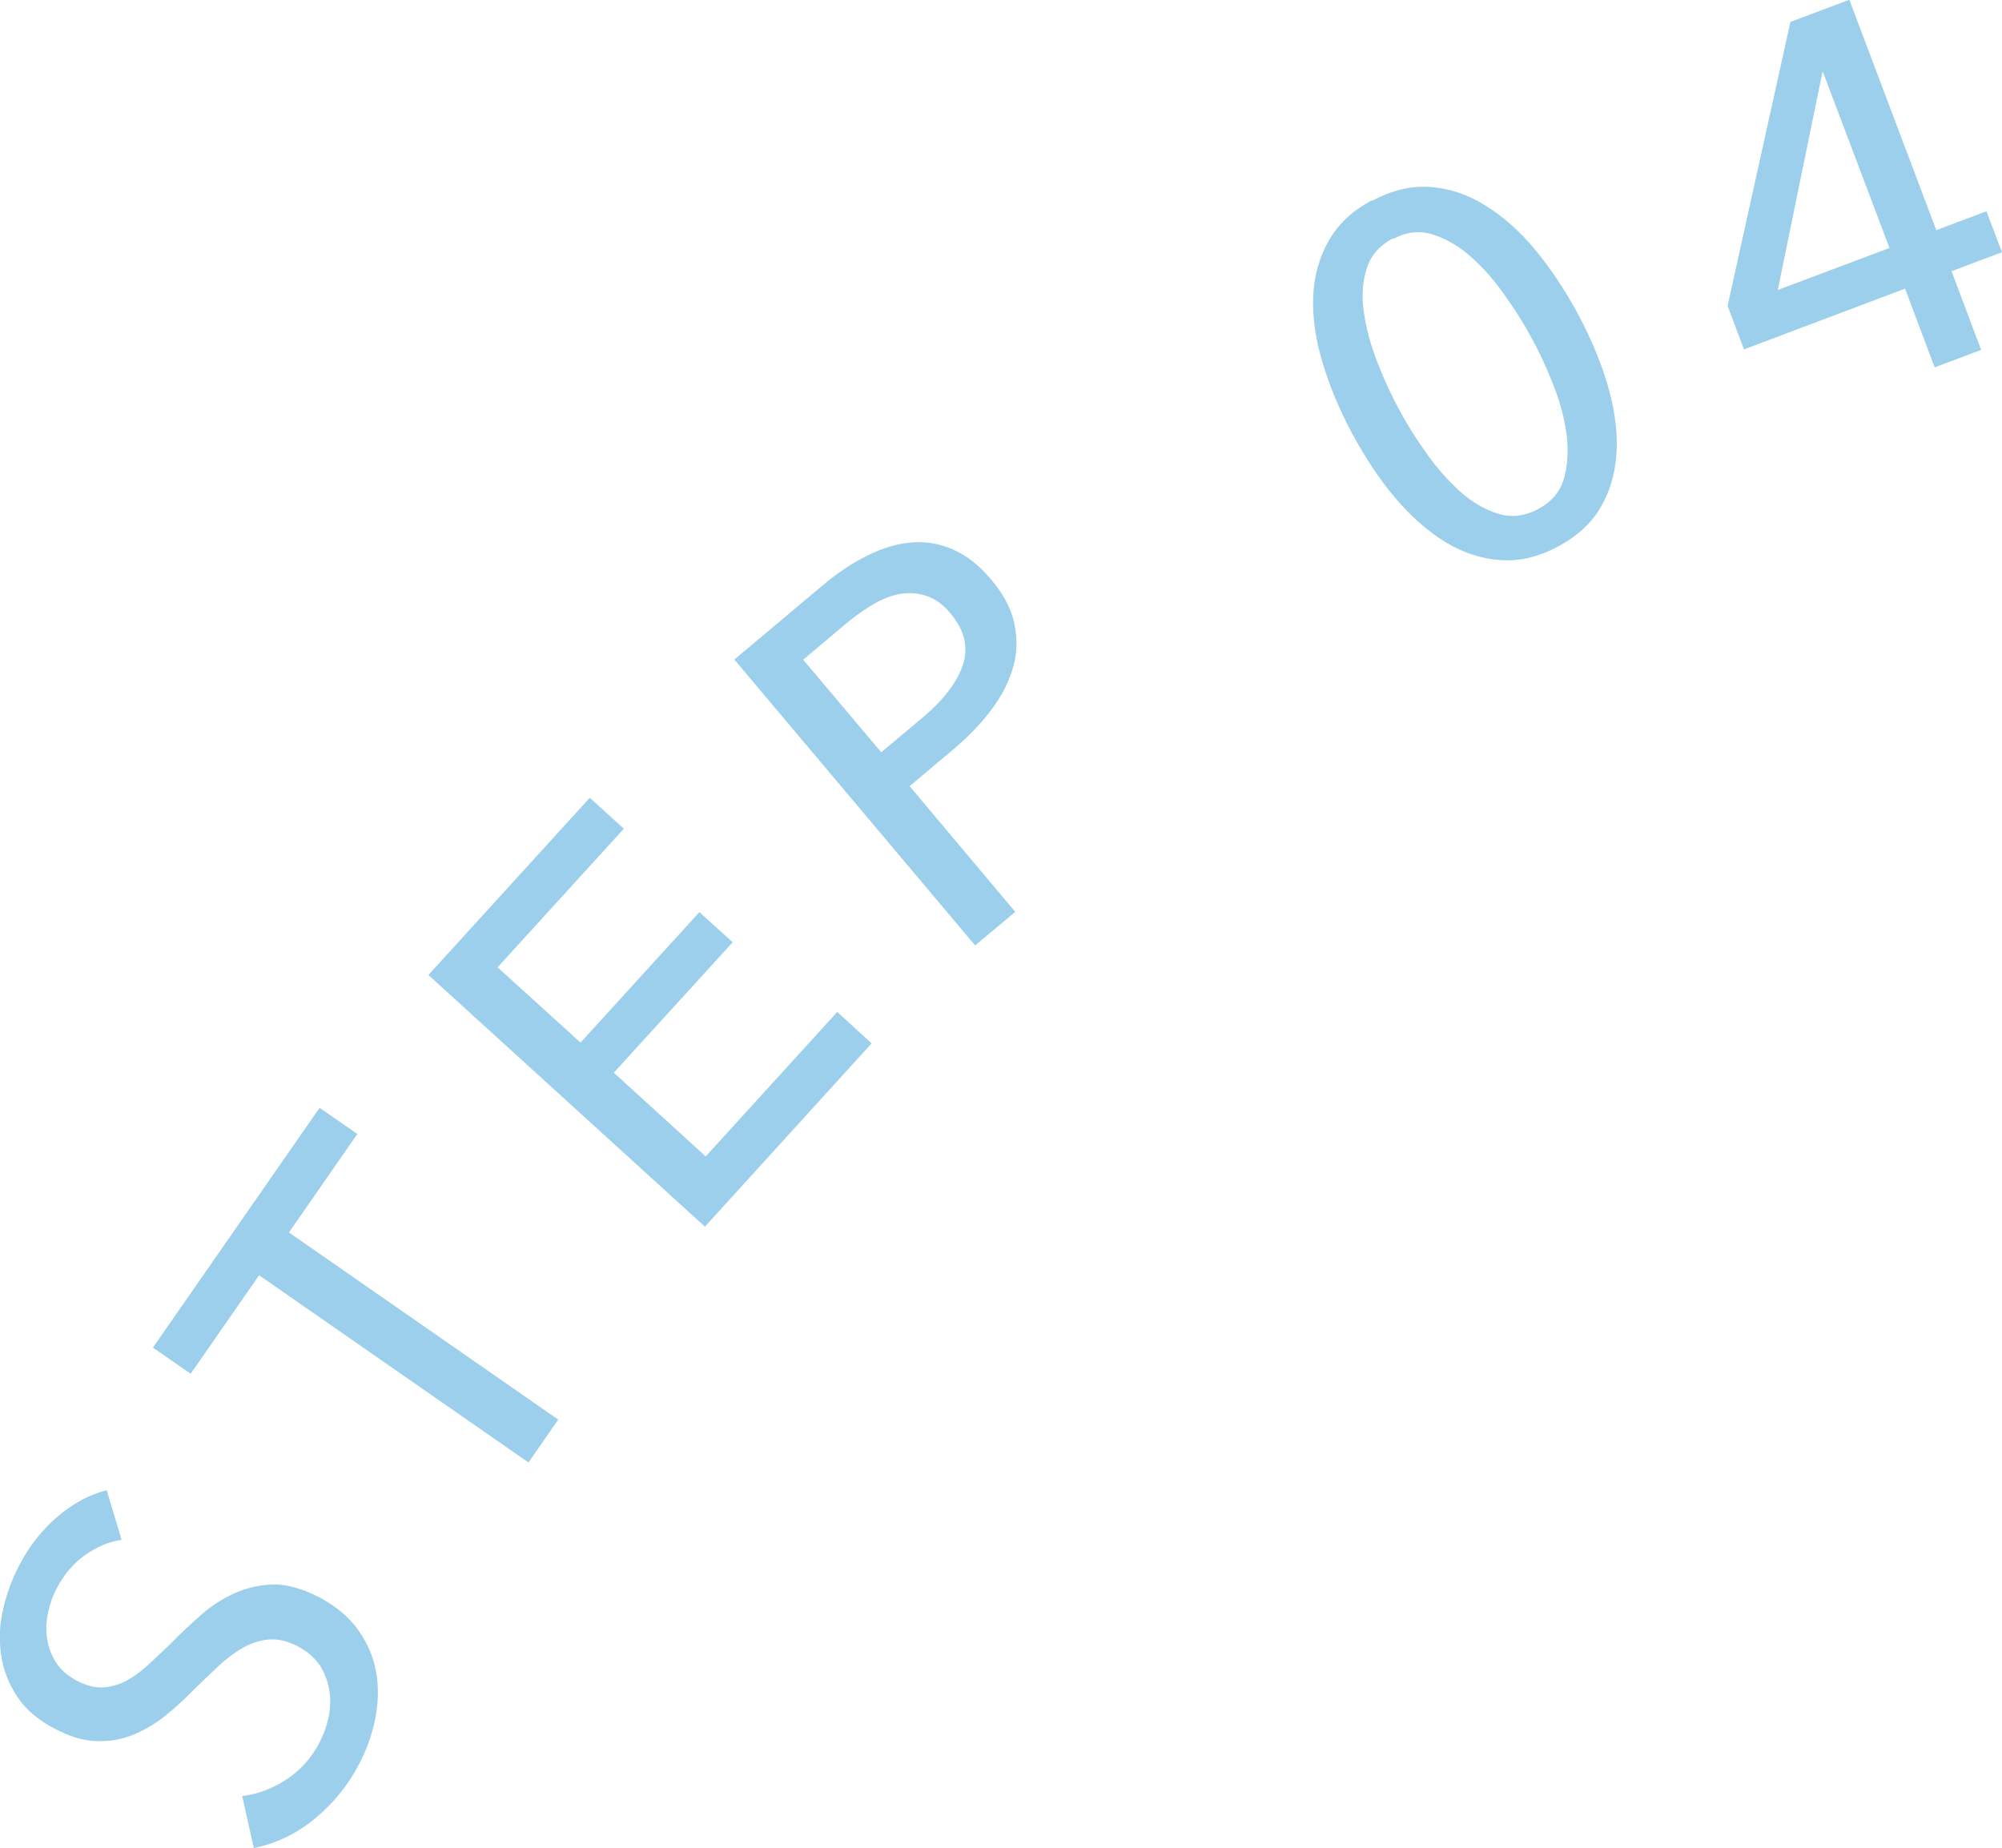 <?xml version="1.0" encoding="UTF-8"?><svg id="_レイヤー_2" xmlns="http://www.w3.org/2000/svg" viewBox="0 0 75.8 69.98"><defs><style>.cls-1{fill:#9ccfeb;stroke-width:0px;}</style></defs><g id="txt"><path class="cls-1" d="M4.6,58.31c-.47.07-.93.26-1.37.57-.44.31-.8.73-1.08,1.26-.15.28-.26.59-.33.92-.07.33-.09.66-.04.98.05.33.16.63.34.91s.44.51.8.7c.34.18.67.26.97.25.3-.02.59-.1.87-.24.28-.15.56-.35.83-.6.28-.25.57-.53.87-.82.35-.36.73-.71,1.12-1.06.39-.35.82-.63,1.28-.84s.95-.32,1.47-.34c.52-.01,1.1.15,1.73.47.65.34,1.15.76,1.5,1.25.35.49.58,1.02.68,1.59.1.57.09,1.15-.03,1.76s-.33,1.19-.62,1.74c-.41.79-.97,1.48-1.66,2.05s-1.47.95-2.32,1.12l-.44-1.97c.59-.07,1.15-.28,1.68-.63.53-.35.95-.82,1.25-1.4.15-.3.27-.61.34-.95.07-.34.08-.68.03-1.01-.05-.33-.17-.65-.35-.94-.19-.29-.47-.54-.85-.74s-.74-.28-1.07-.26c-.34.03-.67.13-.99.31-.32.18-.64.42-.95.71s-.64.61-.98.94c-.33.34-.68.66-1.06.96-.38.3-.78.53-1.2.7-.43.17-.88.25-1.37.23-.49-.01-1.02-.17-1.6-.48-.63-.33-1.1-.74-1.41-1.22-.32-.49-.52-1.01-.6-1.58s-.06-1.14.08-1.72c.13-.58.34-1.14.61-1.66.38-.73.87-1.35,1.46-1.85.59-.5,1.21-.83,1.85-.99l.56,1.87Z"/><path class="cls-1" d="M21.14,53.75l-1.13,1.63-10.2-7.09-2.59,3.73-1.43-.99,6.31-9.08,1.43.99-2.59,3.73,10.2,7.09Z"/><path class="cls-1" d="M26.72,43.79l4.98-5.47,1.3,1.19-6.31,6.94-10.47-9.53,6.11-6.71,1.29,1.17-4.78,5.25,3.14,2.85,4.5-4.94,1.26,1.14-4.5,4.94,3.49,3.18Z"/><path class="cls-1" d="M27.81,24.97l3.31-2.78c.58-.49,1.16-.88,1.74-1.16.58-.29,1.14-.45,1.68-.49.54-.04,1.06.05,1.57.28.5.22.98.6,1.42,1.13.46.54.75,1.09.87,1.64s.12,1.1-.03,1.64-.41,1.07-.8,1.6c-.39.53-.86,1.02-1.42,1.5l-1.71,1.44,4,4.76-1.52,1.27-9.12-10.83ZM33.36,28.49l1.61-1.35c.37-.31.68-.63.93-.96.26-.33.44-.66.55-.98s.13-.65.06-.98c-.07-.33-.24-.65-.51-.98s-.57-.55-.88-.66c-.31-.11-.64-.15-.97-.1-.34.05-.68.17-1.03.37-.35.2-.71.45-1.07.75l-1.64,1.38,2.95,3.5Z"/><path class="cls-1" d="M51.96,7.6c.74-.4,1.47-.57,2.19-.52.72.05,1.41.28,2.07.69.67.41,1.3.96,1.89,1.67.59.71,1.13,1.52,1.62,2.42.49.92.87,1.81,1.13,2.69.26.88.38,1.71.35,2.49s-.22,1.48-.57,2.11c-.35.63-.9,1.14-1.64,1.54-.74.4-1.47.57-2.19.52-.72-.05-1.42-.28-2.08-.68-.67-.41-1.29-.96-1.89-1.66s-1.13-1.51-1.63-2.43c-.49-.9-.86-1.8-1.13-2.69s-.39-1.72-.36-2.5.22-1.48.58-2.12.9-1.15,1.64-1.54ZM52.73,9.03c-.52.28-.85.67-1,1.19s-.18,1.07-.08,1.68c.09.61.27,1.23.52,1.87.25.64.52,1.22.81,1.75.28.53.62,1.07,1.02,1.63.39.56.82,1.04,1.27,1.45.45.41.94.69,1.44.85.51.16,1.02.1,1.54-.18.5-.27.83-.66.97-1.17s.17-1.07.09-1.67c-.08-.61-.25-1.23-.5-1.86-.25-.64-.52-1.22-.81-1.75-.28-.53-.62-1.07-1.02-1.63-.39-.56-.82-1.05-1.28-1.46-.46-.41-.95-.69-1.45-.85-.5-.16-1.01-.1-1.51.17Z"/><path class="cls-1" d="M73.3,8.72l1.91-.72.59,1.55-1.91.72,1.12,2.98-1.76.66-1.12-2.98-6.1,2.3-.62-1.65,2.38-10.75,2.23-.84,3.29,8.72ZM69.04,2.74h-.04s-1.69,8.24-1.69,8.24l4.23-1.59-2.51-6.64Z"/></g></svg>